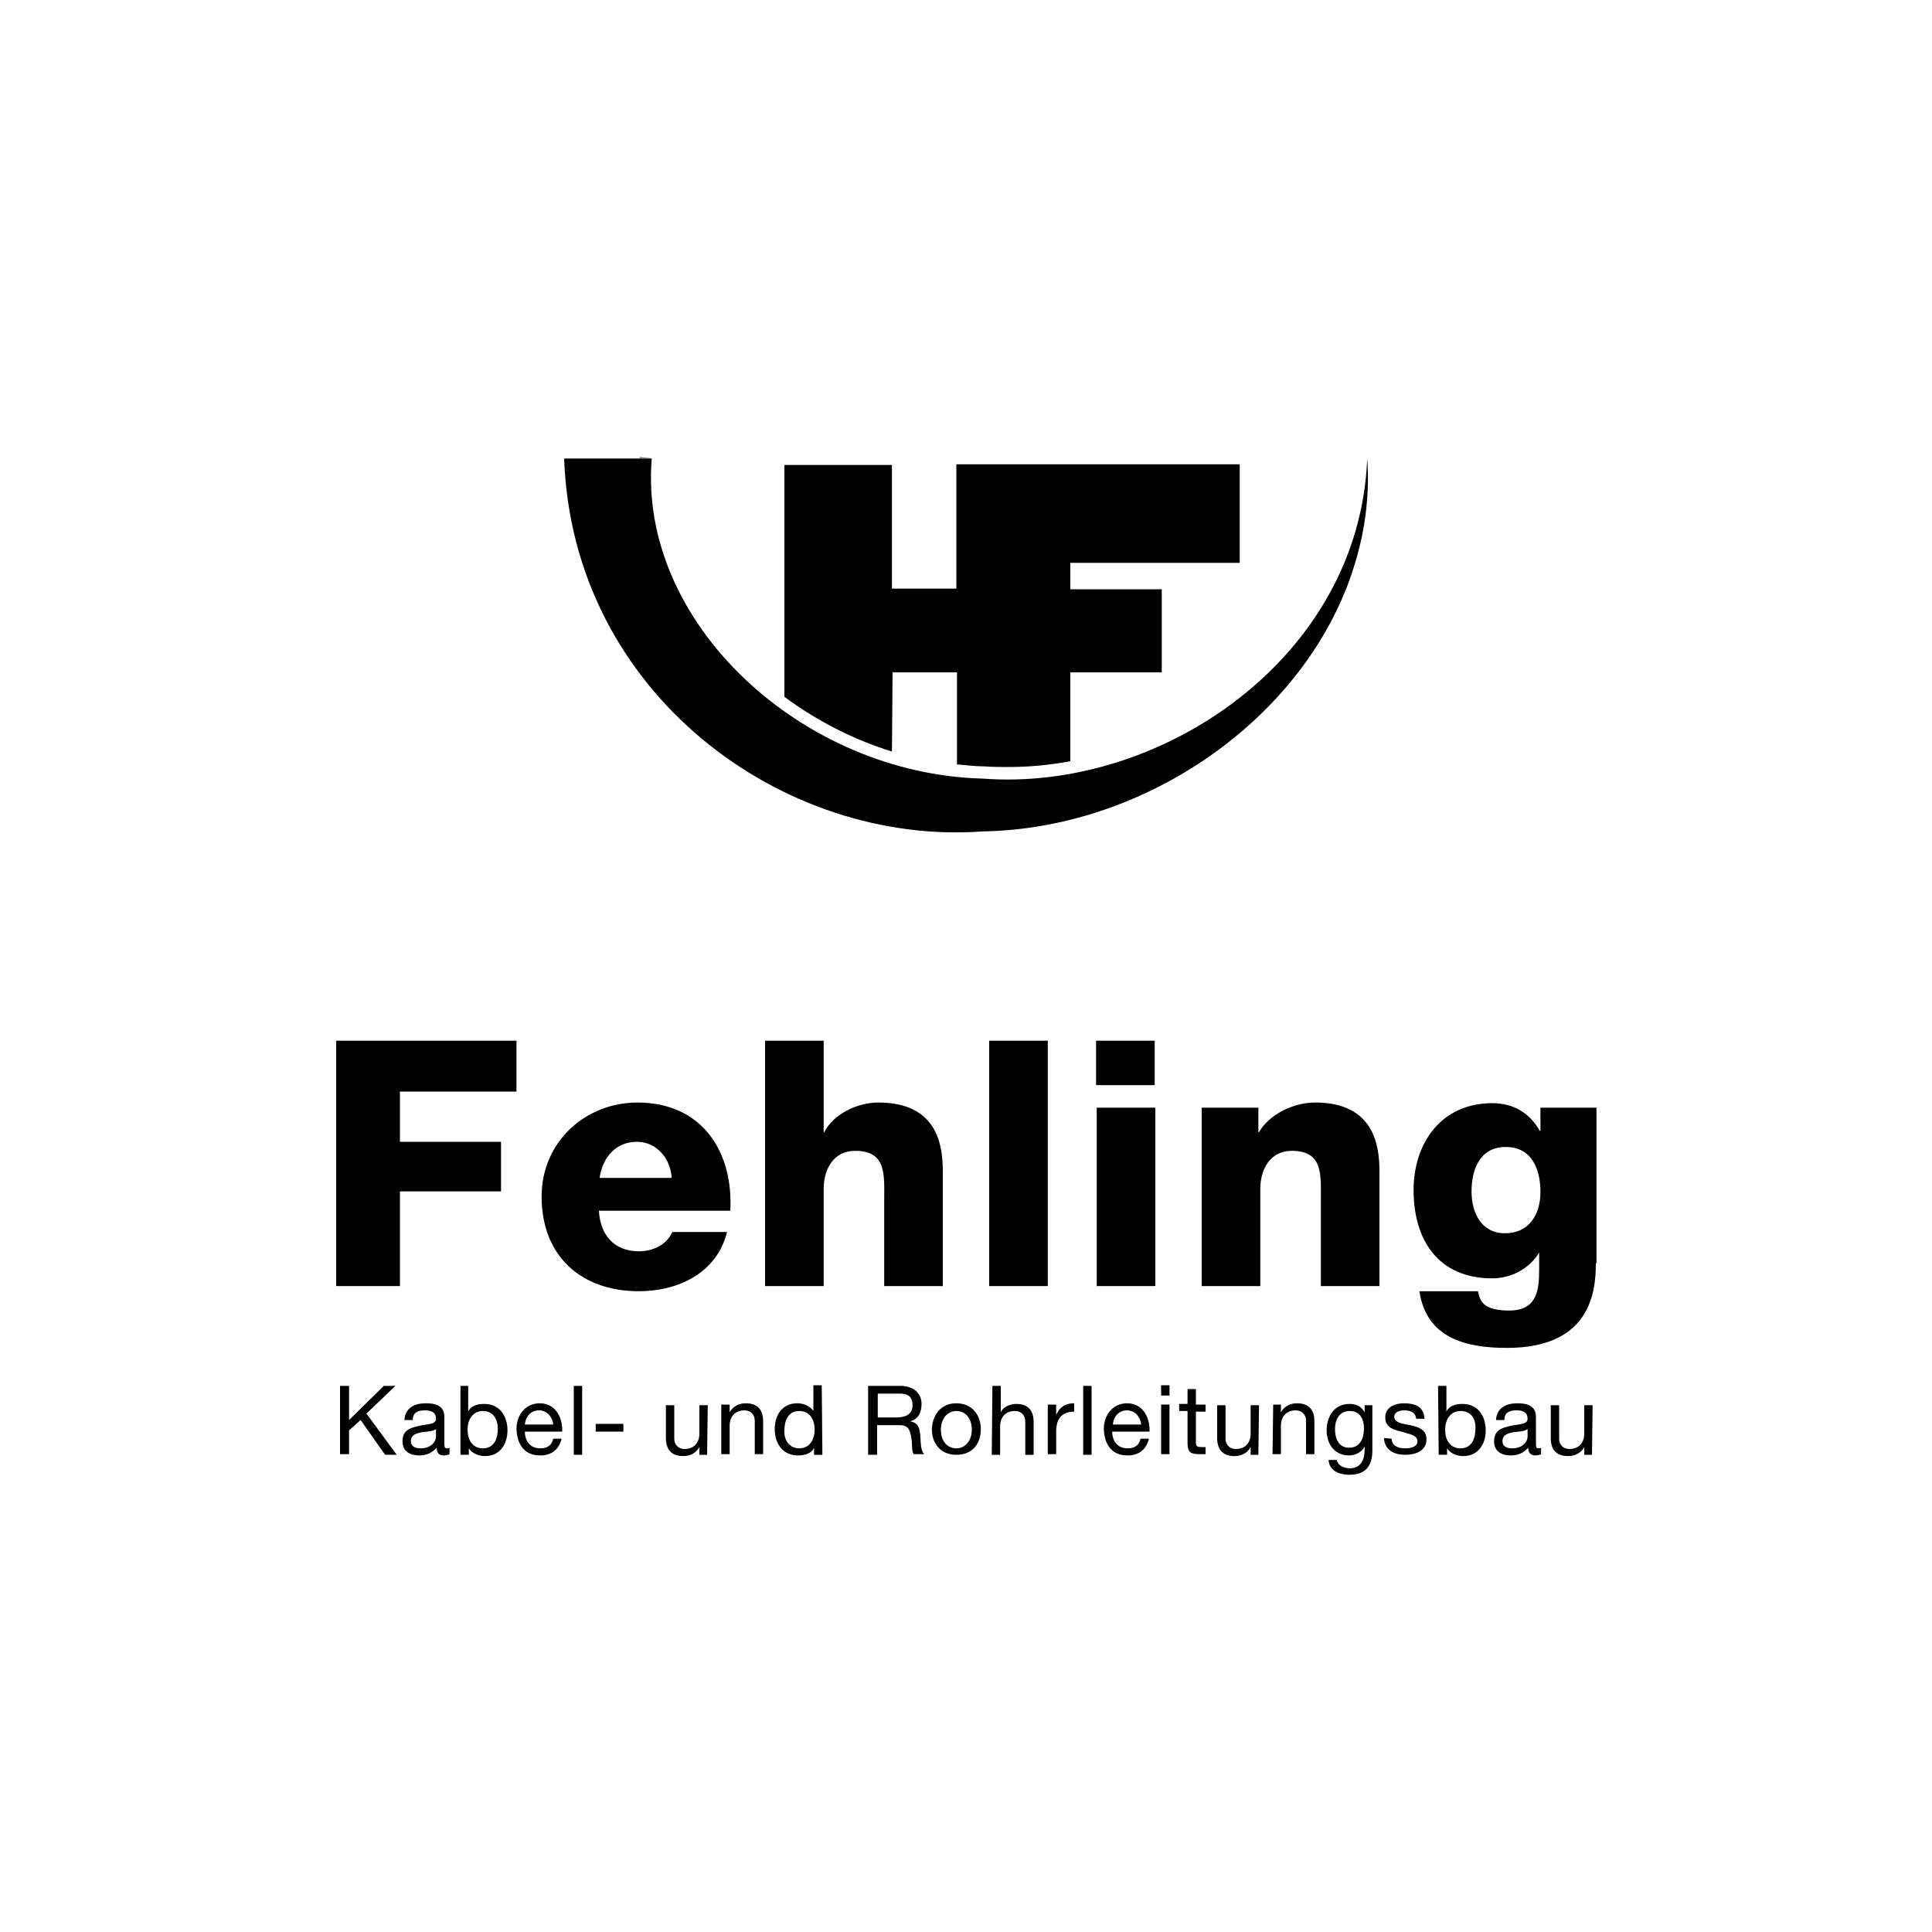 <?xml version="1.0" encoding="utf-8"?>
<!-- Generator: Adobe Illustrator 23.0.4, SVG Export Plug-In . SVG Version: 6.00 Build 0)  -->
<svg version="1.1" id="Ebene_1" xmlns="http://www.w3.org/2000/svg" xmlns:xlink="http://www.w3.org/1999/xlink" x="0px" y="0px"
	 viewBox="0 0 300 300" style="enable-background:new 0 0 300 300;" xml:space="preserve">
<style type="text/css">
	.st0{fill-rule:evenodd;clip-rule:evenodd;}
	.st1{stroke:#000000;stroke-width:0.873;stroke-miterlimit:10;}
	.st2{fill-rule:evenodd;clip-rule:evenodd;fill:#222221;}
	.st3{fill:#222221;}
</style>
<g>
	<g>
		<path d="M138.6,104.4h10v14.3c1.4,0.1,2.8,0.3,4.1,0.3h0.1h0c1.3,0.1,2.5,0.1,3.8,0.1c3.2,0,6.4-0.3,9.6-0.9v-13.8h14.2V91.5
			h-14.2v-4.1l26.3,0l0-15.3l-44,0v19.3h-10V72.2h-16.7l0,36c5,3.7,10.6,6.6,16.7,8.5L138.6,104.4z"/>
		<path d="M99.3,71c0,0,0,0.1,0,0.1h1.9L99.3,71z"/>
		<path d="M212.3,71.2c-1.2,31-32.1,51.8-59.7,49.7c-28-0.7-53.5-24.1-51.4-49.7l0,0h0h-1.9H87.6c1.3,36.5,34,60.2,65,57.9
			c24.5-0.4,48.2-16.4,56.6-38.1C211.6,84.7,212.8,78.1,212.3,71.2z"/>
	</g>
	<g>
		<g>
			<path d="M52.8,215.2h1.4v5.3l5.4-5.3h1.8l-4.5,4.3l4.7,6.4h-1.8l-3.8-5.4l-1.8,1.6v3.7h-1.4V215.2z"/>
			<path d="M69.8,225.8c-0.2,0.1-0.5,0.2-0.9,0.2c-0.7,0-1.1-0.4-1.1-1.2c-0.7,0.8-1.6,1.2-2.7,1.2c-1.4,0-2.6-0.6-2.6-2.2
				c0-1.8,1.3-2.1,2.6-2.4c1.4-0.3,2.6-0.2,2.6-1.1c0-1.1-0.9-1.3-1.7-1.3c-1.1,0-1.9,0.3-1.9,1.5h-1.3c0.1-1.9,1.6-2.6,3.3-2.6
				c1.4,0,2.9,0.3,2.9,2.1v4c0,0.6,0,0.9,0.4,0.9c0.1,0,0.2,0,0.4-0.1L69.8,225.8L69.8,225.8z M67.7,221.9c-0.5,0.4-1.5,0.4-2.3,0.5
				c-0.8,0.2-1.6,0.4-1.6,1.4c0,0.8,0.7,1.1,1.5,1.1c1.7,0,2.4-1.1,2.4-1.8L67.7,221.9L67.7,221.9z"/>
			<path d="M71.4,215.2h1.3v4h0c0.4-0.9,1.4-1.2,2.5-1.2c2.4,0,3.6,1.9,3.6,4.1s-1.2,4-3.5,4c-0.8,0-1.9-0.3-2.5-1.2h0v1h-1.3V215.2
				z M75,219.1c-1.7,0-2.4,1.5-2.4,2.9c0,1.5,0.7,2.9,2.4,2.9c1.7,0,2.3-1.5,2.3-3S76.6,219.1,75,219.1z"/>
			<path d="M87.2,223.4c-0.4,1.7-1.6,2.6-3.3,2.6c-2.5,0-3.6-1.7-3.7-4.1c0-2.3,1.5-4,3.6-4c2.7,0,3.6,2.6,3.5,4.4h-5.8
				c0,1.3,0.7,2.6,2.4,2.6c1.1,0,1.8-0.5,2-1.5L87.2,223.4L87.2,223.4z M85.9,221.2c-0.1-1.2-1-2.2-2.2-2.2c-1.3,0-2.1,1-2.2,2.2
				H85.9z"/>
			<path d="M89.1,215.2h1.3v10.7h-1.3V215.2z"/>
			<path d="M92.5,221.1h4.3v1.2h-4.3L92.5,221.1L92.5,221.1z"/>
			<path d="M109.8,225.9h-1.2v-1.2h0c-0.5,0.9-1.4,1.4-2.5,1.4c-2,0-2.7-1.2-2.7-2.8v-5.1h1.3v5.2c0,0.9,0.6,1.6,1.6,1.6
				c1.5,0,2.3-1,2.3-2.4v-4.4h1.3L109.8,225.9L109.8,225.9z"/>
			<path d="M112.1,218.1h1.2v1.2h0c0.5-0.9,1.4-1.4,2.5-1.4c2,0,2.7,1.2,2.7,2.8v5.1h-1.3v-5.2c0-0.9-0.6-1.6-1.6-1.6
				c-1.5,0-2.3,1-2.3,2.4v4.4h-1.3V218.1z"/>
			<path d="M127.7,225.9h-1.3v-1.1h0c-0.4,0.9-1.4,1.2-2.5,1.2c-2.4,0-3.6-1.9-3.6-4.1s1.2-4,3.5-4c0.8,0,1.9,0.3,2.5,1.2h0v-4h1.3
				L127.7,225.9L127.7,225.9z M124.1,224.9c1.7,0,2.4-1.5,2.4-2.9c0-1.5-0.7-2.9-2.4-2.9s-2.3,1.5-2.3,3
				C121.7,223.5,122.5,224.9,124.1,224.9z"/>
			<path d="M134.8,215.2h5c2,0,3.3,1.1,3.3,2.8c0,1.3-0.5,2.4-1.8,2.7v0c1.3,0.2,1.5,1.1,1.6,2.2c0.1,1.1,0,2.2,0.6,2.9h-1.6
				c-0.4-0.4-0.2-1.6-0.4-2.6c-0.2-1.1-0.4-1.9-1.8-1.9h-3.5v4.6h-1.4L134.8,215.2L134.8,215.2z M139.2,220.1c1.3,0,2.5-0.4,2.5-1.9
				c0-1.1-0.5-1.8-1.9-1.8h-3.5v3.7L139.2,220.1L139.2,220.1z"/>
			<path d="M148.5,217.9c2.4,0,3.8,1.8,3.8,4c0,2.3-1.3,4-3.8,4c-2.5,0-3.8-1.8-3.8-4C144.8,219.7,146.1,217.9,148.5,217.9z
				 M148.5,224.9c1.3,0,2.4-1.1,2.4-2.9c0-1.9-1.1-2.9-2.4-2.9s-2.4,1.1-2.4,2.9C146.1,223.9,147.2,224.9,148.5,224.9z"/>
			<path d="M154.1,215.2h1.3v4.1h0c0.4-0.9,1.5-1.3,2.4-1.3c2,0,2.7,1.2,2.7,2.8v5.1h-1.3v-5.2c0-0.9-0.6-1.6-1.6-1.6
				c-1.5,0-2.3,1-2.3,2.4v4.4h-1.3L154.1,215.2L154.1,215.2z"/>
			<path d="M162.8,218.1h1.2v1.6h0c0.6-1.3,1.5-1.8,2.8-1.8v1.3c-2,0-2.8,1.2-2.8,3.1v3.5h-1.3V218.1z"/>
			<path d="M168.2,215.2h1.3v10.7h-1.3V215.2z"/>
			<path d="M178.4,223.4c-0.4,1.7-1.6,2.6-3.3,2.6c-2.5,0-3.6-1.7-3.7-4.1c0-2.3,1.5-4,3.6-4c2.7,0,3.6,2.6,3.5,4.4h-5.8
				c0,1.3,0.7,2.6,2.4,2.6c1.1,0,1.8-0.5,2-1.5L178.4,223.4L178.4,223.4z M177.2,221.2c-0.1-1.2-1-2.2-2.2-2.2c-1.3,0-2.1,1-2.2,2.2
				H177.2z"/>
			<path d="M181.6,216.7h-1.3v-1.6h1.3V216.7z M180.3,218.1h1.3v7.7h-1.3V218.1z"/>
			<path d="M185.7,218.1h1.5v1.1h-1.5v4.8c0,0.6,0.2,0.7,0.9,0.7h0.6v1.1h-1c-1.3,0-1.8-0.3-1.8-1.7v-5h-1.3v-1.1h1.3v-2.3h1.3
				L185.7,218.1L185.7,218.1z"/>
			<path d="M195.4,225.9h-1.2v-1.2h0c-0.5,0.9-1.4,1.4-2.5,1.4c-2,0-2.7-1.2-2.7-2.8v-5.1h1.3v5.2c0,0.9,0.6,1.6,1.6,1.6
				c1.5,0,2.3-1,2.3-2.4v-4.4h1.3L195.4,225.9L195.4,225.9z"/>
			<path d="M197.7,218.1h1.2v1.2h0c0.5-0.9,1.4-1.4,2.5-1.4c2,0,2.7,1.2,2.7,2.8v5.1h-1.3v-5.2c0-0.9-0.6-1.6-1.6-1.6
				c-1.5,0-2.3,1-2.3,2.4v4.4h-1.3L197.7,218.1L197.7,218.1z"/>
			<path d="M213.1,225.2c0,2.5-1.1,3.8-3.6,3.8c-1.5,0-3.1-0.6-3.2-2.3h1.3c0.1,0.9,1.2,1.3,2,1.3c1.6,0,2.3-1.2,2.3-2.9v-0.5h0
				c-0.4,0.9-1.5,1.4-2.4,1.4c-2.3,0-3.5-1.8-3.5-3.9c0-1.8,0.9-4.1,3.6-4.1c1,0,1.8,0.4,2.3,1.3l0,0v-1.1h1.2L213.1,225.2
				L213.1,225.2z M211.8,221.8c0-1.4-0.6-2.7-2.2-2.7c-1.6,0-2.3,1.3-2.3,2.8c0,1.4,0.5,2.9,2.2,2.9
				C211.2,224.8,211.8,223.3,211.8,221.8z"/>
			<path d="M216.1,223.4c0,1.1,1,1.5,2.1,1.5c0.8,0,1.9-0.2,1.9-1.1c0-1-1.3-1.1-2.5-1.5c-1.3-0.3-2.5-0.7-2.5-2.2
				c0-1.6,1.5-2.2,2.9-2.2c1.7,0,3.1,0.5,3.2,2.4h-1.3c-0.1-1-0.9-1.3-1.8-1.3c-0.7,0-1.6,0.2-1.6,1c0,0.9,1.3,1.1,2.5,1.3
				c1.3,0.3,2.5,0.7,2.5,2.2c0,1.8-1.7,2.4-3.3,2.4c-1.7,0-3.2-0.7-3.3-2.6L216.1,223.4L216.1,223.4z"/>
			<path d="M223.3,215.2h1.3v4h0c0.4-0.9,1.4-1.2,2.5-1.2c2.4,0,3.6,1.9,3.6,4.1s-1.2,4-3.5,4c-0.8,0-1.9-0.3-2.5-1.2h0v1h-1.3
				L223.3,215.2L223.3,215.2z M226.8,219.1c-1.7,0-2.4,1.5-2.4,2.9c0,1.5,0.7,2.9,2.4,2.9c1.7,0,2.3-1.5,2.3-3
				C229.2,220.4,228.5,219.1,226.8,219.1z"/>
			<path d="M239.3,225.8c-0.2,0.1-0.5,0.2-0.9,0.2c-0.7,0-1.1-0.4-1.1-1.2c-0.7,0.8-1.6,1.2-2.7,1.2c-1.4,0-2.6-0.6-2.6-2.2
				c0-1.8,1.3-2.1,2.6-2.4c1.4-0.3,2.6-0.2,2.6-1.1c0-1.1-0.9-1.3-1.7-1.3c-1.1,0-1.9,0.3-1.9,1.5h-1.3c0.1-1.9,1.6-2.6,3.3-2.6
				c1.4,0,2.9,0.3,2.9,2.1v4c0,0.6,0,0.9,0.4,0.9c0.1,0,0.2,0,0.4-0.1L239.3,225.8L239.3,225.8z M237.2,221.9
				c-0.5,0.4-1.5,0.4-2.3,0.5c-0.8,0.2-1.6,0.4-1.6,1.4c0,0.8,0.7,1.1,1.5,1.1c1.7,0,2.4-1.1,2.4-1.8L237.2,221.9L237.2,221.9z"/>
			<path d="M247.2,225.9h-1.2v-1.2h0c-0.5,0.9-1.4,1.4-2.5,1.4c-2,0-2.7-1.2-2.7-2.8v-5.1h1.3v5.2c0,0.9,0.6,1.6,1.6,1.6
				c1.5,0,2.3-1,2.3-2.4v-4.4h1.3L247.2,225.9L247.2,225.9z"/>
		</g>
		<g>
			<path d="M52.2,161.6h28v7.9H62.1v7.8h15.7v7.7H62.1v14.7h-9.9L52.2,161.6L52.2,161.6z"/>
			<path d="M93,188c0.2,3.8,2.4,6.3,6.2,6.3c2.2,0,4.3-1,5.2-3h8.5c-1.6,6.4-7.6,9.2-13.7,9.2c-9,0-15.1-5.5-15.1-14.7
				c0-8.5,6.8-14.6,14.9-14.6c9.9,0,14.9,7.5,14.4,16.8H93z M104.3,182.9c-0.2-3.1-2.4-5.6-5.4-5.6c-3.2,0-5.3,2.3-5.8,5.6H104.3z"
				/>
			<path d="M118.8,161.6h9.1v14.2h0.1c1.4-2.8,5.1-4.6,8.4-4.6c9.2,0,10,6.7,10,10.7v17.8h-9.1v-13.4c0-3.8,0.4-7.6-4.5-7.6
				c-3.4,0-4.9,2.9-4.9,5.9v15.1h-9.1L118.8,161.6L118.8,161.6z"/>
			<path d="M153.6,161.6h9.1v38.1h-9.1V161.6z"/>
			<path d="M179.3,168.5h-9.1v-6.9h9.1V168.5z M170.3,172h9.1v27.7h-9.1V172z"/>
			<path d="M186.6,172h8.8v3.8h0.1c1.6-2.8,5.4-4.6,8.7-4.6c9.2,0,10,6.7,10,10.7v17.8h-9.1v-13.4c0-3.8,0.4-7.6-4.5-7.6
				c-3.4,0-4.9,2.9-4.9,5.9v15.1h-9.1V172z"/>
			<path d="M247.8,196.2c0,4.5-0.9,13.1-13.8,13.1c-6.4,0-12.5-1.5-13.6-8.8h9.1c0.2,1.2,0.7,2,1.5,2.4c0.8,0.4,1.9,0.6,3.3,0.6
				c4.3,0,4.7-3,4.7-6.4v-2.6H239c-1.6,2.6-4.4,4-7.3,4c-8.4,0-12.2-6-12.2-13.7c0-7.3,4.3-13.5,12.2-13.5c3.3,0,5.8,1.5,7.4,4.3
				h0.1V172h8.7V196.2z M233.8,178.1c-4,0-5.3,3.5-5.3,6.9c0,3.3,1.5,6.5,5.2,6.5c3.8,0,5.5-3,5.5-6.4
				C239.2,181.6,237.9,178.1,233.8,178.1z"/>
		</g>
	</g>
</g>
</svg>
